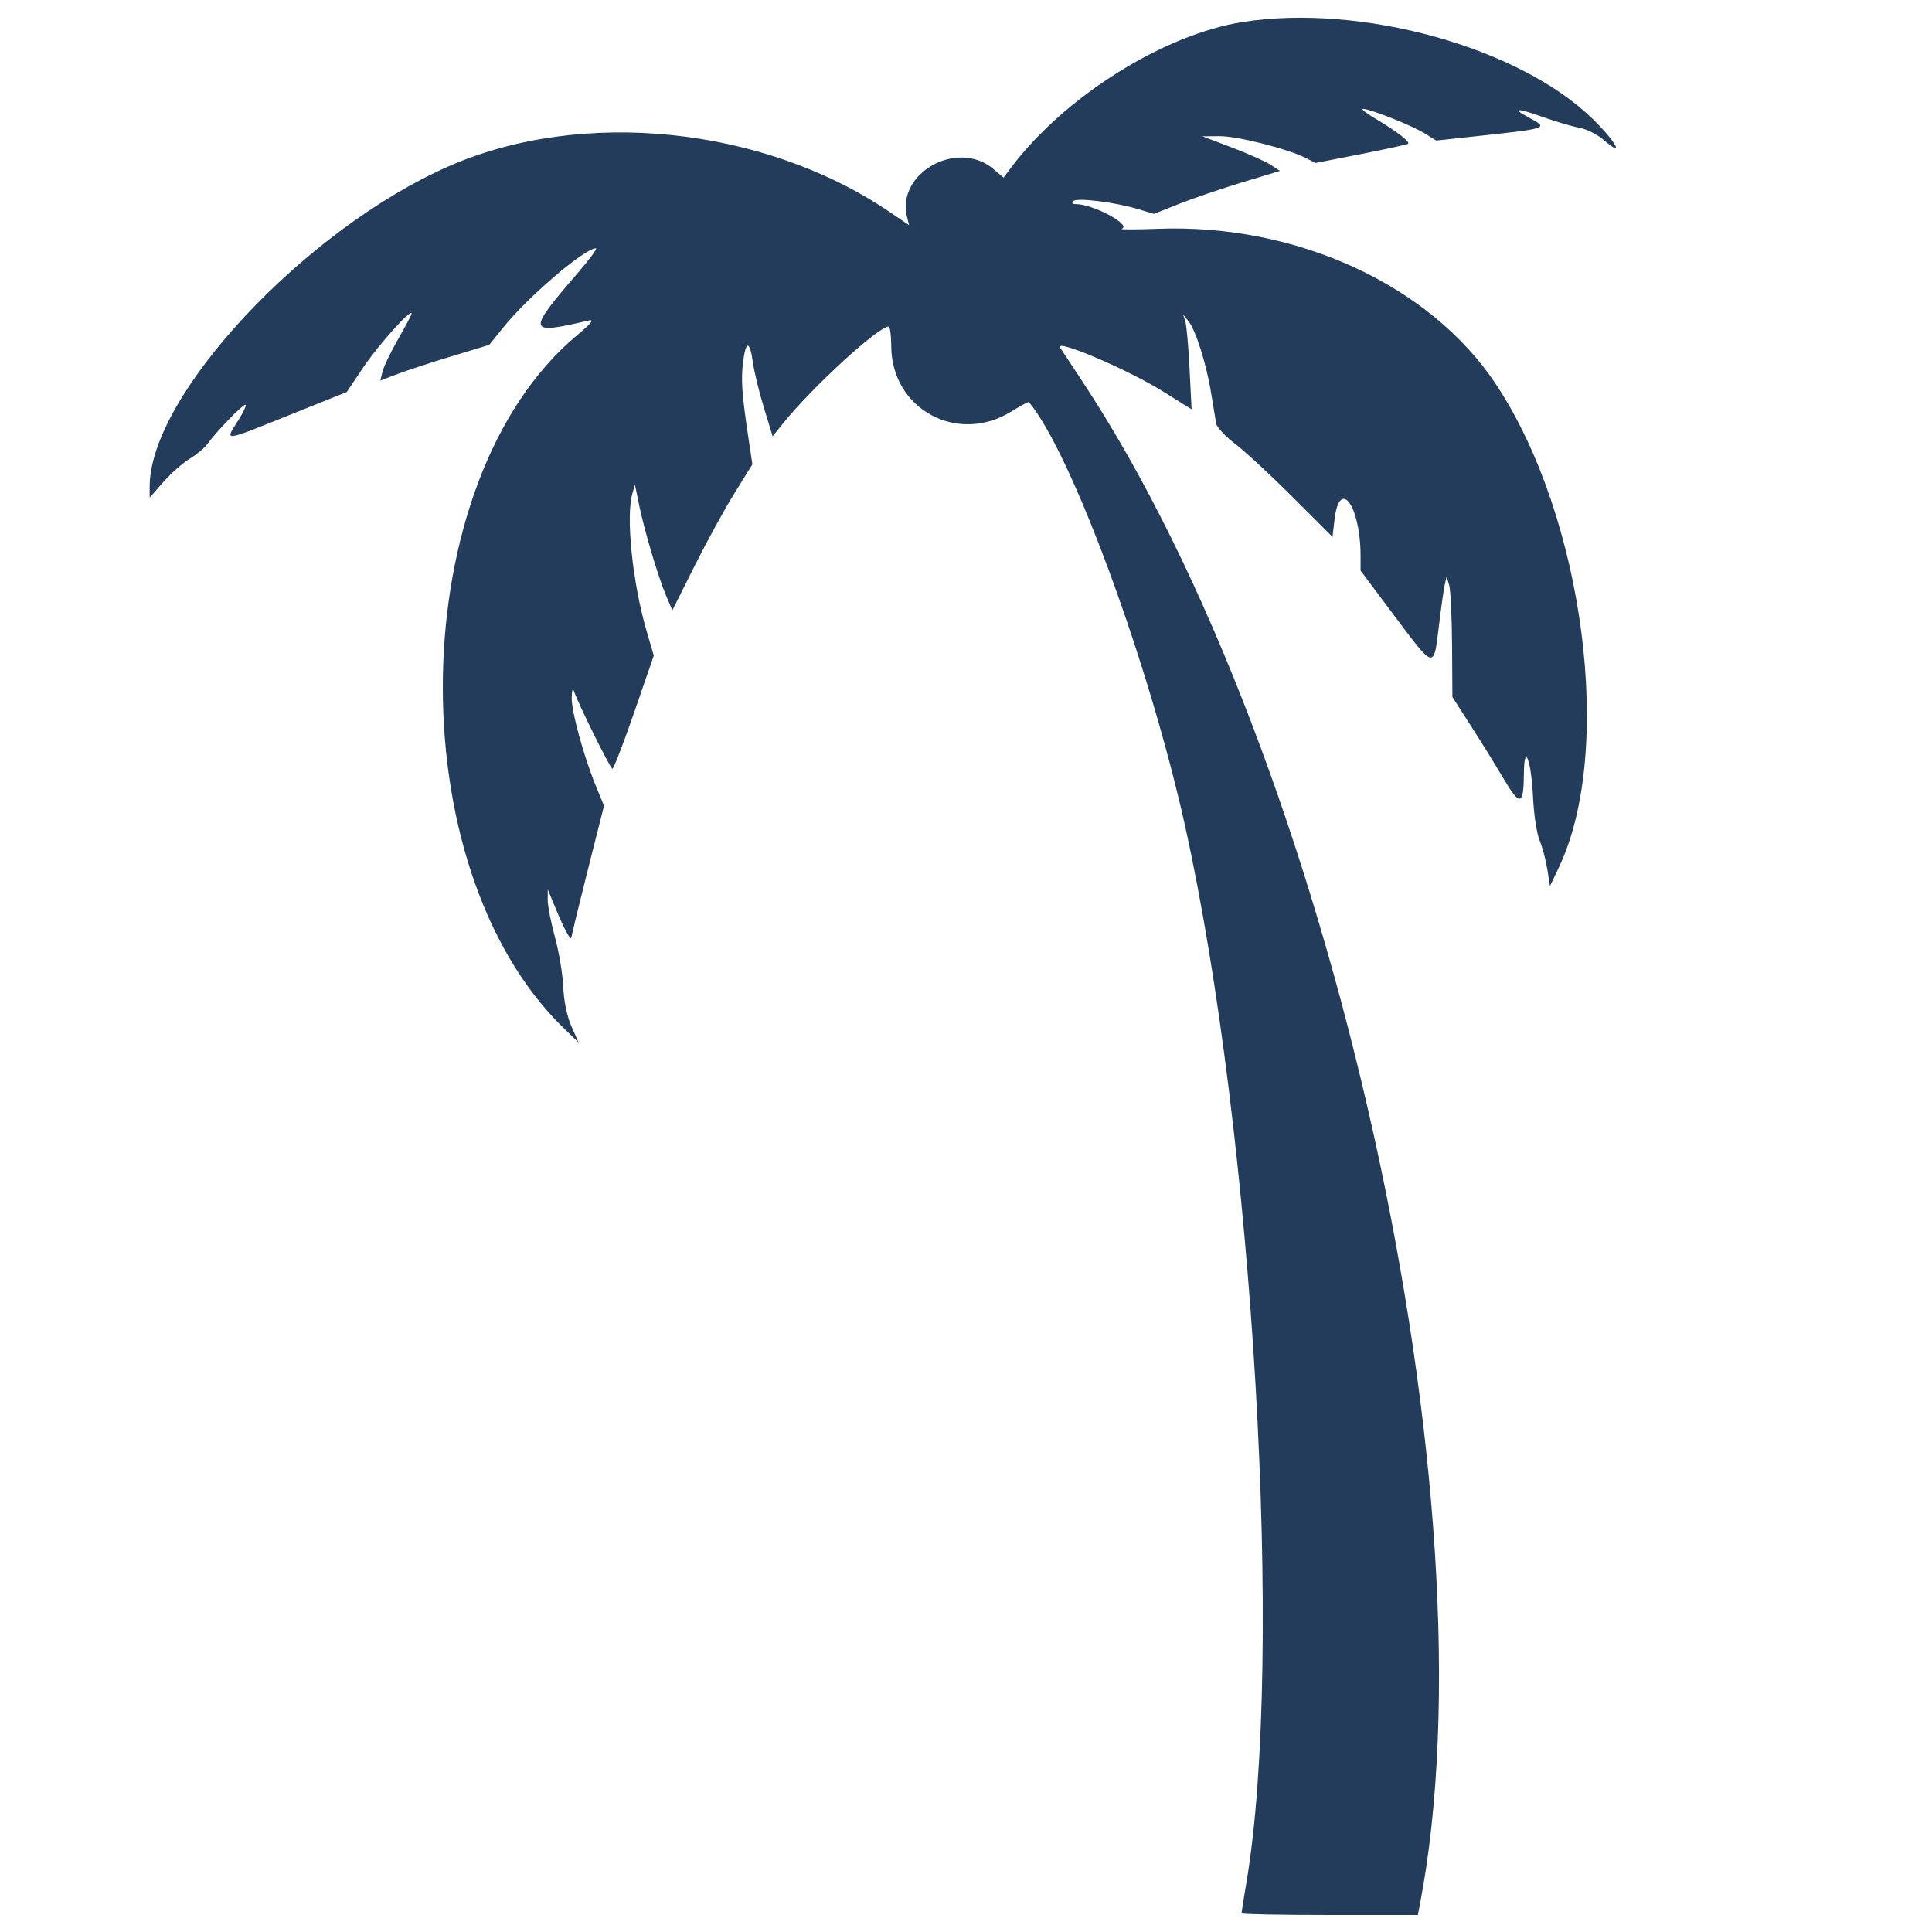 <svg xmlns="http://www.w3.org/2000/svg" width="568" height="568" viewBox="0 0 568 568" version="1.1"><path d="" stroke="none" fill="#24445c" fill-rule="evenodd"/><path d="M 365.466 6.447 C 342.114 10.077, 312.843 28.472, 297.186 49.357 L 295.044 52.214 291.992 49.647 C 281.481 40.802, 263.423 50.883, 266.662 63.788 L 267.266 66.197 261.383 62.211 C 224.445 37.180, 171.035 31.683, 131.921 48.887 C 89.542 67.527, 44 116.311, 44 143.067 L 44 146.282 48.029 141.704 C 50.245 139.187, 53.732 136.107, 55.779 134.859 C 57.826 133.612, 60.159 131.671, 60.965 130.546 C 63.491 127.019, 71.234 119, 72.115 119 C 72.577 119, 71.621 121.105, 69.989 123.678 C 66.054 129.883, 65.311 129.960, 84.808 122.134 L 101.940 115.258 106.897 107.879 C 111.280 101.354, 121 90.551, 121 92.204 C 121 92.545, 119.232 95.901, 117.071 99.662 C 114.910 103.423, 112.843 107.710, 112.478 109.189 L 111.814 111.879 116.931 109.934 C 119.745 108.865, 126.949 106.506, 132.939 104.692 L 143.830 101.394 147.803 96.447 C 155.153 87.295, 171.863 73, 175.213 73 C 175.697 73, 173.441 76.082, 170.198 79.850 C 154.723 97.830, 154.849 98.477, 173 94.245 C 174.875 93.808, 174.001 94.921, 169.500 98.697 C 118.699 141.321, 116.721 255.040, 165.955 302.500 L 170.104 306.500 167.992 301.720 C 166.696 298.786, 165.773 294.345, 165.603 290.220 C 165.451 286.524, 164.353 279.928, 163.163 275.562 C 161.973 271.196, 161.011 266.246, 161.024 264.562 L 161.047 261.500 163.322 267 C 165.970 273.406, 167.909 276.921, 168.010 275.500 C 168.049 274.950, 170.217 266.041, 172.828 255.702 L 177.575 236.905 175.232 231.202 C 171.627 222.429, 167.991 209.180, 168.079 205.138 C 168.122 203.137, 168.384 202.175, 168.660 203 C 169.937 206.809, 179.434 226, 180.042 226 C 180.419 226, 183.312 218.516, 186.471 209.369 L 192.213 192.738 190.126 185.619 C 185.948 171.366, 183.930 151.807, 185.936 145 L 186.673 142.500 187.907 148.500 C 189.479 156.145, 193.485 169.593, 195.842 175.145 L 197.665 179.437 204.160 166.469 C 207.731 159.336, 213.026 149.680, 215.926 145.012 L 221.197 136.523 220.147 129.512 C 218.090 115.784, 217.799 111.768, 218.469 106.405 C 219.273 99.964, 220.467 100.093, 221.375 106.719 C 221.735 109.345, 223.181 115.269, 224.589 119.884 L 227.148 128.276 230.288 124.388 C 238.933 113.683, 258.173 96.049, 261.250 96.010 C 261.663 96.004, 262.010 98.588, 262.022 101.750 C 262.093 120.313, 281.458 130.829, 297.378 120.950 C 300.061 119.285, 302.365 118.053, 302.498 118.212 C 315.005 133.159, 337.701 194.704, 348.332 242.500 C 368.538 333.345, 377.538 487.511, 366.473 553.250 C 365.663 558.063, 365 562.226, 365 562.500 C 365 562.775, 376.664 563, 390.921 563 L 416.841 563 417.375 560.250 C 440.225 442.583, 391.624 223.081, 318.125 112 C 315.032 107.325, 312.142 102.940, 311.703 102.254 C 309.815 99.306, 332.116 108.855, 342.500 115.442 C 345.250 117.186, 348.135 118.997, 348.911 119.465 L 350.321 120.317 349.722 108.400 C 349.393 101.846, 348.834 95.588, 348.480 94.492 L 347.837 92.500 349.385 94.396 C 351.514 97.002, 354.696 107.078, 356.051 115.500 C 356.670 119.350, 357.344 123.406, 357.548 124.514 C 357.752 125.621, 360.278 128.321, 363.159 130.514 C 366.041 132.706, 373.652 139.748, 380.071 146.162 L 391.742 157.824 392.345 152.739 C 393.835 140.155, 400 148.760, 400 163.423 L 400 167.747 410.198 181.375 C 421.774 196.845, 421.504 196.790, 423.036 184 C 423.661 178.775, 424.424 173.375, 424.730 172 L 425.287 169.500 426.044 172 C 426.460 173.375, 426.845 181.347, 426.900 189.715 L 427 204.930 432.325 213.215 C 435.254 217.772, 439.597 224.791, 441.977 228.814 C 446.901 237.137, 447.943 236.910, 448.015 227.500 C 448.087 218.027, 450.178 223.401, 450.700 234.401 C 450.937 239.405, 451.800 245.087, 452.616 247.026 C 453.433 248.965, 454.459 252.790, 454.895 255.526 L 455.688 260.500 458.344 254.910 C 474.628 220.637, 465.688 152.063, 439.847 113.041 C 420.494 83.815, 381.287 65.747, 340.500 67.258 C 333.900 67.502, 329.063 67.507, 329.750 67.268 C 332.864 66.186, 321.408 60, 316.289 60 C 315.256 60, 314.969 59.654, 315.550 59.108 C 316.674 58.053, 327.819 59.439, 334.589 61.477 L 339.251 62.880 346.711 59.916 C 350.814 58.286, 359.153 55.444, 365.241 53.601 L 376.310 50.249 373.574 48.457 C 372.069 47.471, 366.937 45.180, 362.169 43.365 L 353.500 40.066 358.638 40.033 C 363.816 40, 378.816 43.819, 383.965 46.482 L 386.743 47.919 400.122 45.294 C 407.480 43.850, 413.718 42.487, 413.985 42.266 C 414.654 41.710, 410.474 38.494, 404.500 34.969 C 401.750 33.346, 400.052 32.015, 400.727 32.009 C 402.760 31.994, 415.060 36.874, 418.776 39.171 L 422.249 41.317 433.374 40.114 C 455.432 37.729, 455.392 37.743, 449.494 34.567 C 444.208 31.720, 445.909 31.652, 453.612 34.403 C 457.400 35.755, 462.240 37.178, 464.367 37.564 C 466.494 37.950, 469.756 39.603, 471.617 41.237 C 477.817 46.681, 475.152 41.725, 468.250 34.976 C 446.715 13.917, 400.295 1.033, 365.466 6.447" stroke="none" fill="#243c5c" fill-rule="evenodd"/></svg>